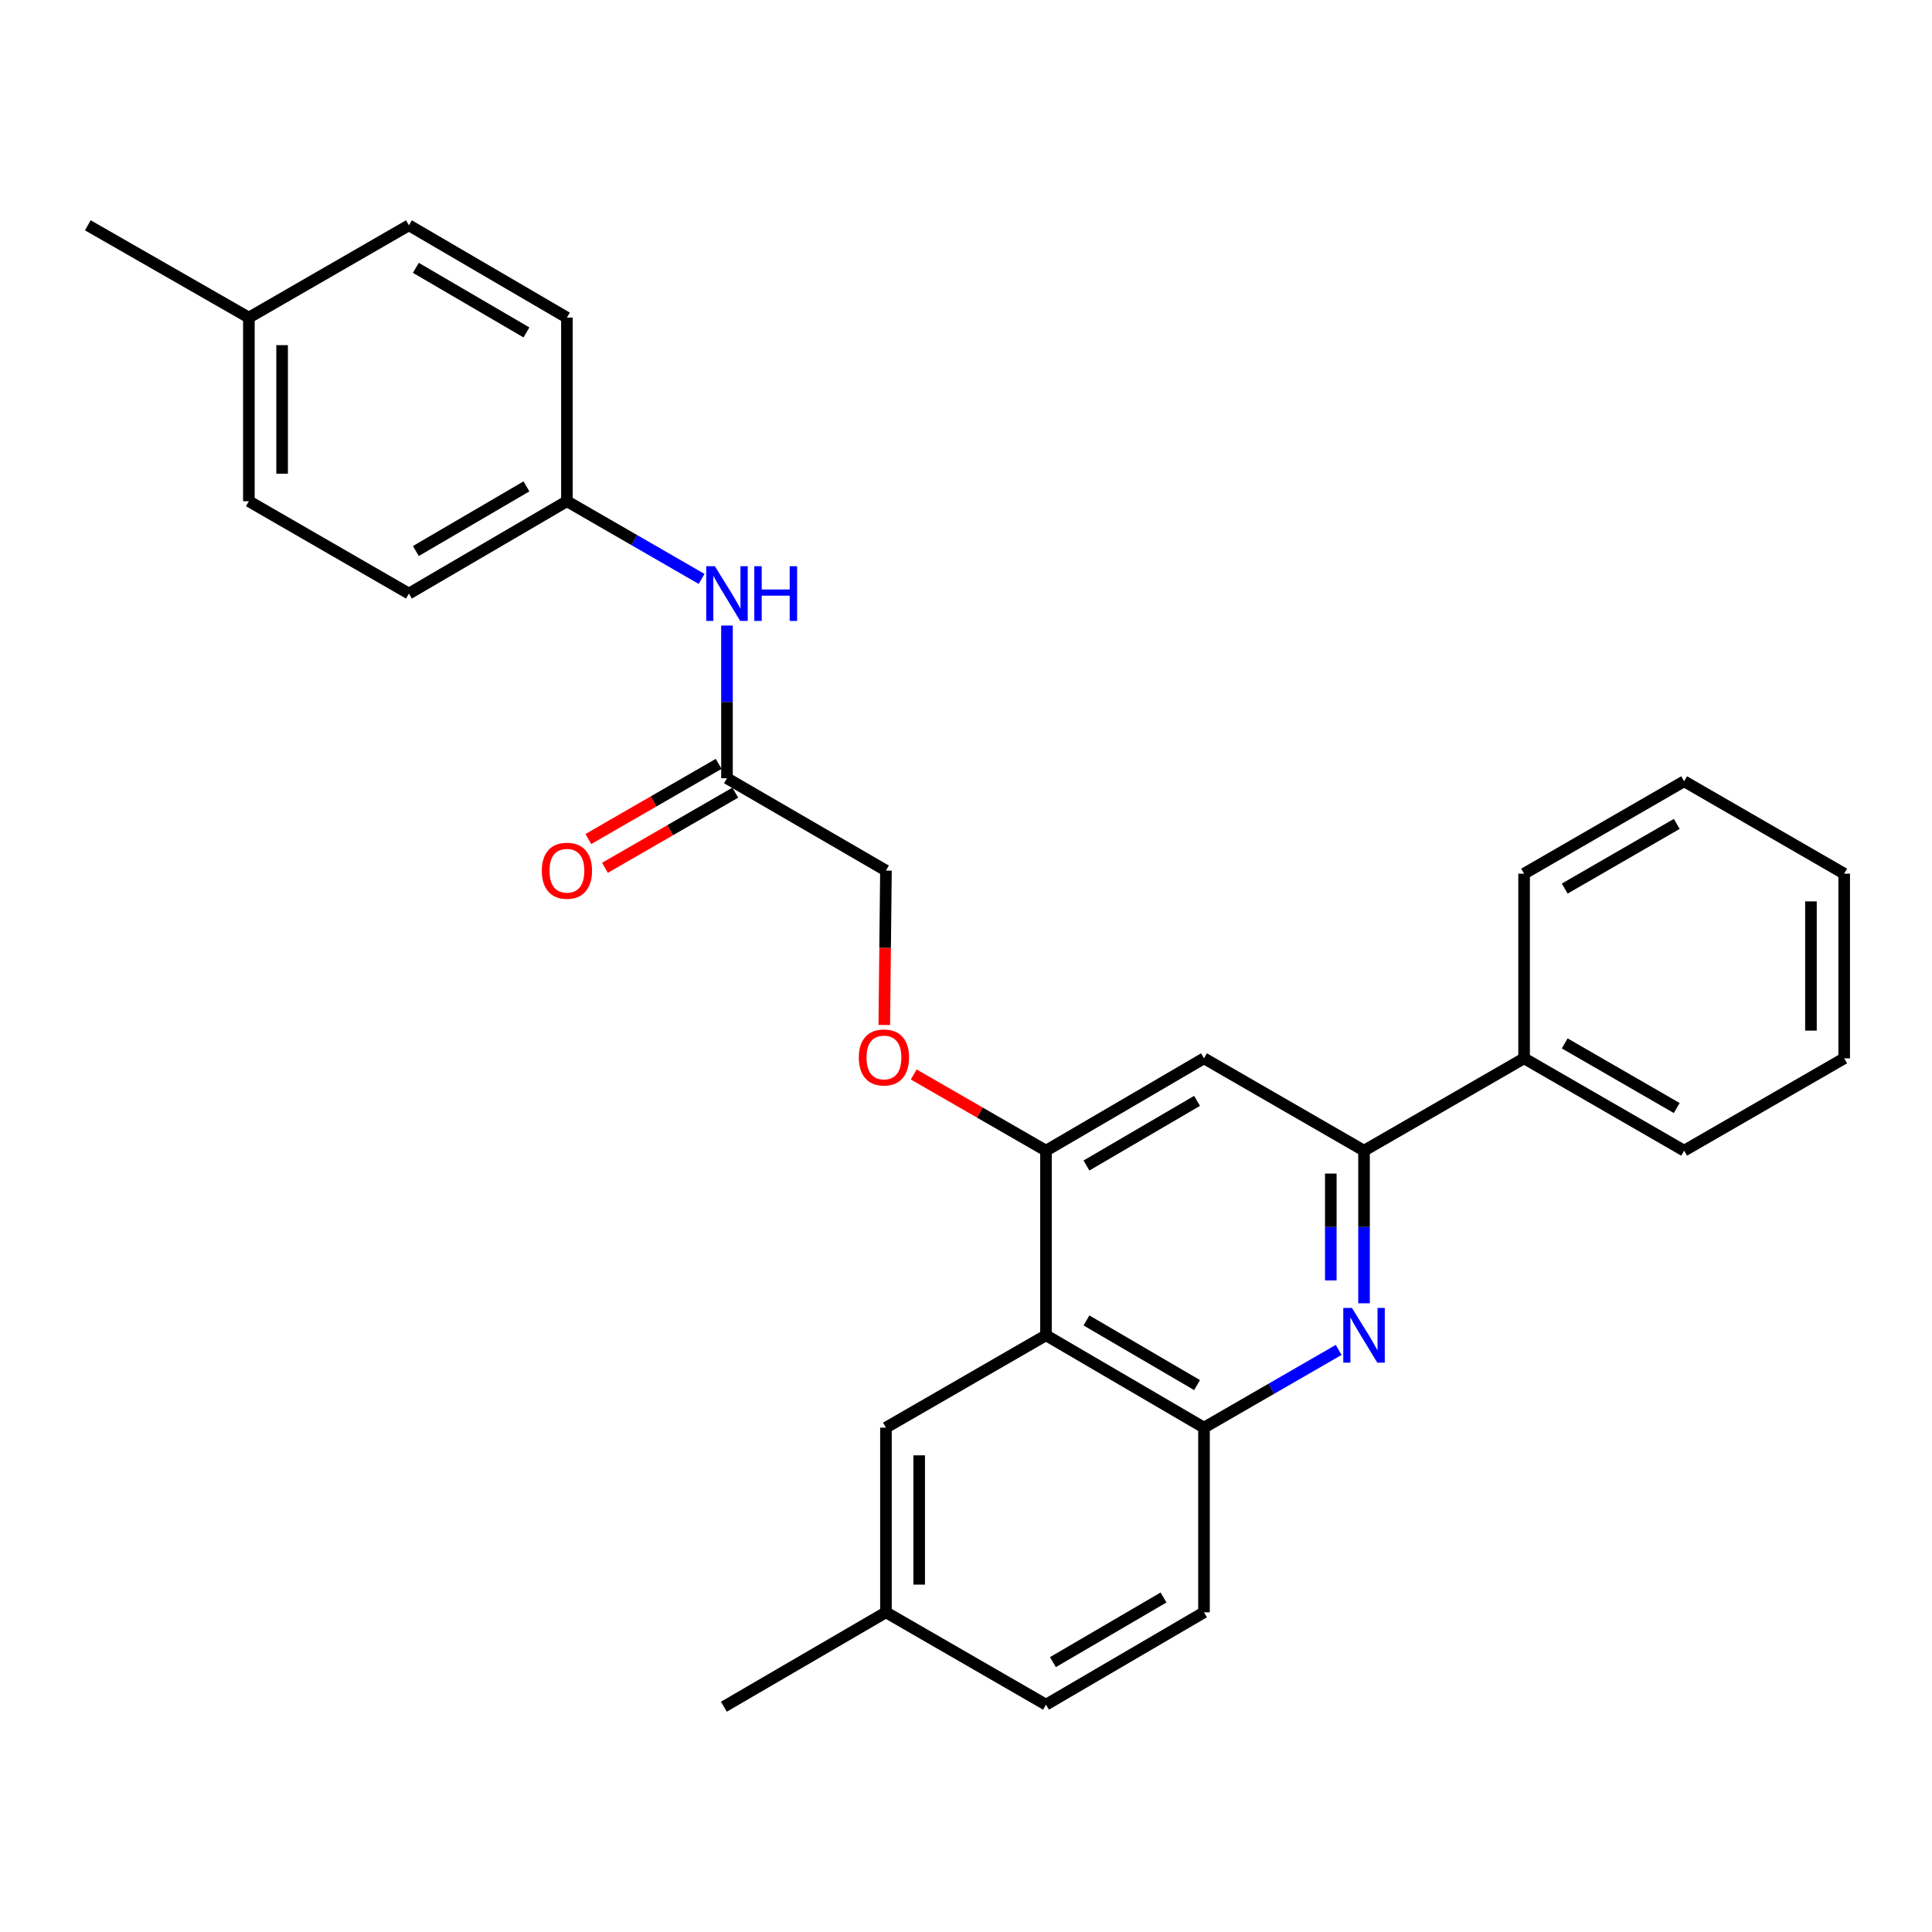 <?xml version='1.0' encoding='iso-8859-1'?>
<svg version='1.1' baseProfile='full'
              xmlns='http://www.w3.org/2000/svg'
                      xmlns:rdkit='http://www.rdkit.org/xml'
                      xmlns:xlink='http://www.w3.org/1999/xlink'
                  xml:space='preserve'
width='1000px' height='1000px' viewBox='0 0 1000 1000'>
<!-- END OF HEADER -->
<rect style='opacity:1.0;fill:#FFFFFF;stroke:none' width='1000' height='1000' x='0' y='0'> </rect>
<path class='bond-1' d='M 706.021,674.584 L 706.021,635.085' style='fill:none;fill-rule:evenodd;stroke:#0000FF;stroke-width:6px;stroke-linecap:butt;stroke-linejoin:miter;stroke-opacity:1' />
<path class='bond-1' d='M 706.021,635.085 L 706.021,595.586' style='fill:none;fill-rule:evenodd;stroke:#000000;stroke-width:6px;stroke-linecap:butt;stroke-linejoin:miter;stroke-opacity:1' />
<path class='bond-1' d='M 688.821,662.735 L 688.821,635.085' style='fill:none;fill-rule:evenodd;stroke:#0000FF;stroke-width:6px;stroke-linecap:butt;stroke-linejoin:miter;stroke-opacity:1' />
<path class='bond-1' d='M 688.821,635.085 L 688.821,607.435' style='fill:none;fill-rule:evenodd;stroke:#000000;stroke-width:6px;stroke-linecap:butt;stroke-linejoin:miter;stroke-opacity:1' />
<path class='bond-3' d='M 692.89,698.711 L 658.036,718.826' style='fill:none;fill-rule:evenodd;stroke:#0000FF;stroke-width:6px;stroke-linecap:butt;stroke-linejoin:miter;stroke-opacity:1' />
<path class='bond-3' d='M 658.036,718.826 L 623.183,738.94' style='fill:none;fill-rule:evenodd;stroke:#000000;stroke-width:6px;stroke-linecap:butt;stroke-linejoin:miter;stroke-opacity:1' />
<path class='bond-0' d='M 541.405,691.133 L 623.183,738.94' style='fill:none;fill-rule:evenodd;stroke:#000000;stroke-width:6px;stroke-linecap:butt;stroke-linejoin:miter;stroke-opacity:1' />
<path class='bond-0' d='M 562.352,683.455 L 619.597,716.92' style='fill:none;fill-rule:evenodd;stroke:#000000;stroke-width:6px;stroke-linecap:butt;stroke-linejoin:miter;stroke-opacity:1' />
<path class='bond-2' d='M 541.405,691.133 L 541.405,595.586' style='fill:none;fill-rule:evenodd;stroke:#000000;stroke-width:6px;stroke-linecap:butt;stroke-linejoin:miter;stroke-opacity:1' />
<path class='bond-8' d='M 541.405,691.133 L 458.566,738.94' style='fill:none;fill-rule:evenodd;stroke:#000000;stroke-width:6px;stroke-linecap:butt;stroke-linejoin:miter;stroke-opacity:1' />
<path class='bond-4' d='M 706.021,595.586 L 623.183,547.788' style='fill:none;fill-rule:evenodd;stroke:#000000;stroke-width:6px;stroke-linecap:butt;stroke-linejoin:miter;stroke-opacity:1' />
<path class='bond-9' d='M 706.021,595.586 L 788.869,547.788' style='fill:none;fill-rule:evenodd;stroke:#000000;stroke-width:6px;stroke-linecap:butt;stroke-linejoin:miter;stroke-opacity:1' />
<path class='bond-6' d='M 541.405,595.586 L 507.175,575.866' style='fill:none;fill-rule:evenodd;stroke:#000000;stroke-width:6px;stroke-linecap:butt;stroke-linejoin:miter;stroke-opacity:1' />
<path class='bond-6' d='M 507.175,575.866 L 472.945,556.146' style='fill:none;fill-rule:evenodd;stroke:#FF0000;stroke-width:6px;stroke-linecap:butt;stroke-linejoin:miter;stroke-opacity:1' />
<path class='bond-28' d='M 541.405,595.586 L 623.183,547.788' style='fill:none;fill-rule:evenodd;stroke:#000000;stroke-width:6px;stroke-linecap:butt;stroke-linejoin:miter;stroke-opacity:1' />
<path class='bond-28' d='M 562.351,603.266 L 619.595,569.807' style='fill:none;fill-rule:evenodd;stroke:#000000;stroke-width:6px;stroke-linecap:butt;stroke-linejoin:miter;stroke-opacity:1' />
<path class='bond-10' d='M 623.183,738.94 L 623.183,834.535' style='fill:none;fill-rule:evenodd;stroke:#000000;stroke-width:6px;stroke-linecap:butt;stroke-linejoin:miter;stroke-opacity:1' />
<path class='bond-5' d='M 376.282,402.828 L 458.566,450.607' style='fill:none;fill-rule:evenodd;stroke:#000000;stroke-width:6px;stroke-linecap:butt;stroke-linejoin:miter;stroke-opacity:1' />
<path class='bond-7' d='M 376.282,402.828 L 376.282,363.305' style='fill:none;fill-rule:evenodd;stroke:#000000;stroke-width:6px;stroke-linecap:butt;stroke-linejoin:miter;stroke-opacity:1' />
<path class='bond-7' d='M 376.282,363.305 L 376.282,323.783' style='fill:none;fill-rule:evenodd;stroke:#0000FF;stroke-width:6px;stroke-linecap:butt;stroke-linejoin:miter;stroke-opacity:1' />
<path class='bond-11' d='M 371.986,395.378 L 338.257,414.829' style='fill:none;fill-rule:evenodd;stroke:#000000;stroke-width:6px;stroke-linecap:butt;stroke-linejoin:miter;stroke-opacity:1' />
<path class='bond-11' d='M 338.257,414.829 L 304.529,434.281' style='fill:none;fill-rule:evenodd;stroke:#FF0000;stroke-width:6px;stroke-linecap:butt;stroke-linejoin:miter;stroke-opacity:1' />
<path class='bond-11' d='M 380.579,410.278 L 346.85,429.729' style='fill:none;fill-rule:evenodd;stroke:#000000;stroke-width:6px;stroke-linecap:butt;stroke-linejoin:miter;stroke-opacity:1' />
<path class='bond-11' d='M 346.85,429.729 L 313.122,449.181' style='fill:none;fill-rule:evenodd;stroke:#FF0000;stroke-width:6px;stroke-linecap:butt;stroke-linejoin:miter;stroke-opacity:1' />
<path class='bond-12' d='M 457.705,530.526 L 458.136,490.566' style='fill:none;fill-rule:evenodd;stroke:#FF0000;stroke-width:6px;stroke-linecap:butt;stroke-linejoin:miter;stroke-opacity:1' />
<path class='bond-12' d='M 458.136,490.566 L 458.566,450.607' style='fill:none;fill-rule:evenodd;stroke:#000000;stroke-width:6px;stroke-linecap:butt;stroke-linejoin:miter;stroke-opacity:1' />
<path class='bond-13' d='M 363.151,299.657 L 328.293,279.546' style='fill:none;fill-rule:evenodd;stroke:#0000FF;stroke-width:6px;stroke-linecap:butt;stroke-linejoin:miter;stroke-opacity:1' />
<path class='bond-13' d='M 328.293,279.546 L 293.434,259.435' style='fill:none;fill-rule:evenodd;stroke:#000000;stroke-width:6px;stroke-linecap:butt;stroke-linejoin:miter;stroke-opacity:1' />
<path class='bond-29' d='M 458.566,738.94 L 458.566,834.535' style='fill:none;fill-rule:evenodd;stroke:#000000;stroke-width:6px;stroke-linecap:butt;stroke-linejoin:miter;stroke-opacity:1' />
<path class='bond-29' d='M 475.767,753.28 L 475.767,820.196' style='fill:none;fill-rule:evenodd;stroke:#000000;stroke-width:6px;stroke-linecap:butt;stroke-linejoin:miter;stroke-opacity:1' />
<path class='bond-21' d='M 788.869,547.788 L 871.707,595.586' style='fill:none;fill-rule:evenodd;stroke:#000000;stroke-width:6px;stroke-linecap:butt;stroke-linejoin:miter;stroke-opacity:1' />
<path class='bond-21' d='M 809.891,540.06 L 867.878,573.518' style='fill:none;fill-rule:evenodd;stroke:#000000;stroke-width:6px;stroke-linecap:butt;stroke-linejoin:miter;stroke-opacity:1' />
<path class='bond-22' d='M 788.869,547.788 L 788.869,452.212' style='fill:none;fill-rule:evenodd;stroke:#000000;stroke-width:6px;stroke-linecap:butt;stroke-linejoin:miter;stroke-opacity:1' />
<path class='bond-15' d='M 623.183,834.535 L 541.405,882.333' style='fill:none;fill-rule:evenodd;stroke:#000000;stroke-width:6px;stroke-linecap:butt;stroke-linejoin:miter;stroke-opacity:1' />
<path class='bond-15' d='M 602.236,826.855 L 544.992,860.314' style='fill:none;fill-rule:evenodd;stroke:#000000;stroke-width:6px;stroke-linecap:butt;stroke-linejoin:miter;stroke-opacity:1' />
<path class='bond-17' d='M 293.434,259.435 L 293.434,164.385' style='fill:none;fill-rule:evenodd;stroke:#000000;stroke-width:6px;stroke-linecap:butt;stroke-linejoin:miter;stroke-opacity:1' />
<path class='bond-18' d='M 293.434,259.435 L 211.657,307.233' style='fill:none;fill-rule:evenodd;stroke:#000000;stroke-width:6px;stroke-linecap:butt;stroke-linejoin:miter;stroke-opacity:1' />
<path class='bond-18' d='M 272.488,251.755 L 215.244,285.213' style='fill:none;fill-rule:evenodd;stroke:#000000;stroke-width:6px;stroke-linecap:butt;stroke-linejoin:miter;stroke-opacity:1' />
<path class='bond-14' d='M 458.566,834.535 L 541.405,882.333' style='fill:none;fill-rule:evenodd;stroke:#000000;stroke-width:6px;stroke-linecap:butt;stroke-linejoin:miter;stroke-opacity:1' />
<path class='bond-23' d='M 458.566,834.535 L 374.687,883.384' style='fill:none;fill-rule:evenodd;stroke:#000000;stroke-width:6px;stroke-linecap:butt;stroke-linejoin:miter;stroke-opacity:1' />
<path class='bond-16' d='M 128.818,164.385 L 128.818,259.435' style='fill:none;fill-rule:evenodd;stroke:#000000;stroke-width:6px;stroke-linecap:butt;stroke-linejoin:miter;stroke-opacity:1' />
<path class='bond-16' d='M 146.019,178.642 L 146.019,245.178' style='fill:none;fill-rule:evenodd;stroke:#000000;stroke-width:6px;stroke-linecap:butt;stroke-linejoin:miter;stroke-opacity:1' />
<path class='bond-24' d='M 128.818,164.385 L 45.455,116.616' style='fill:none;fill-rule:evenodd;stroke:#000000;stroke-width:6px;stroke-linecap:butt;stroke-linejoin:miter;stroke-opacity:1' />
<path class='bond-31' d='M 128.818,164.385 L 211.657,116.616' style='fill:none;fill-rule:evenodd;stroke:#000000;stroke-width:6px;stroke-linecap:butt;stroke-linejoin:miter;stroke-opacity:1' />
<path class='bond-19' d='M 293.434,164.385 L 211.657,116.616' style='fill:none;fill-rule:evenodd;stroke:#000000;stroke-width:6px;stroke-linecap:butt;stroke-linejoin:miter;stroke-opacity:1' />
<path class='bond-19' d='M 272.492,172.071 L 215.248,138.633' style='fill:none;fill-rule:evenodd;stroke:#000000;stroke-width:6px;stroke-linecap:butt;stroke-linejoin:miter;stroke-opacity:1' />
<path class='bond-20' d='M 211.657,307.233 L 128.818,259.435' style='fill:none;fill-rule:evenodd;stroke:#000000;stroke-width:6px;stroke-linecap:butt;stroke-linejoin:miter;stroke-opacity:1' />
<path class='bond-26' d='M 871.707,595.586 L 954.545,547.788' style='fill:none;fill-rule:evenodd;stroke:#000000;stroke-width:6px;stroke-linecap:butt;stroke-linejoin:miter;stroke-opacity:1' />
<path class='bond-25' d='M 788.869,452.212 L 871.707,404.386' style='fill:none;fill-rule:evenodd;stroke:#000000;stroke-width:6px;stroke-linecap:butt;stroke-linejoin:miter;stroke-opacity:1' />
<path class='bond-25' d='M 809.895,459.934 L 867.881,426.456' style='fill:none;fill-rule:evenodd;stroke:#000000;stroke-width:6px;stroke-linecap:butt;stroke-linejoin:miter;stroke-opacity:1' />
<path class='bond-27' d='M 871.707,404.386 L 954.545,452.212' style='fill:none;fill-rule:evenodd;stroke:#000000;stroke-width:6px;stroke-linecap:butt;stroke-linejoin:miter;stroke-opacity:1' />
<path class='bond-30' d='M 954.545,547.788 L 954.545,452.212' style='fill:none;fill-rule:evenodd;stroke:#000000;stroke-width:6px;stroke-linecap:butt;stroke-linejoin:miter;stroke-opacity:1' />
<path class='bond-30' d='M 937.345,533.452 L 937.345,466.548' style='fill:none;fill-rule:evenodd;stroke:#000000;stroke-width:6px;stroke-linecap:butt;stroke-linejoin:miter;stroke-opacity:1' />
<path  class='atom-0' d='M 699.761 676.973
L 709.041 691.973
Q 709.961 693.453, 711.441 696.133
Q 712.921 698.813, 713.001 698.973
L 713.001 676.973
L 716.761 676.973
L 716.761 705.293
L 712.881 705.293
L 702.921 688.893
Q 701.761 686.973, 700.521 684.773
Q 699.321 682.573, 698.961 681.893
L 698.961 705.293
L 695.281 705.293
L 695.281 676.973
L 699.761 676.973
' fill='#0000FF'/>
<path  class='atom-7' d='M 444.525 547.342
Q 444.525 540.542, 447.885 536.742
Q 451.245 532.942, 457.525 532.942
Q 463.805 532.942, 467.165 536.742
Q 470.525 540.542, 470.525 547.342
Q 470.525 554.222, 467.125 558.142
Q 463.725 562.022, 457.525 562.022
Q 451.285 562.022, 447.885 558.142
Q 444.525 554.262, 444.525 547.342
M 457.525 558.822
Q 461.845 558.822, 464.165 555.942
Q 466.525 553.022, 466.525 547.342
Q 466.525 541.782, 464.165 538.982
Q 461.845 536.142, 457.525 536.142
Q 453.205 536.142, 450.845 538.942
Q 448.525 541.742, 448.525 547.342
Q 448.525 553.062, 450.845 555.942
Q 453.205 558.822, 457.525 558.822
' fill='#FF0000'/>
<path  class='atom-8' d='M 370.022 293.073
L 379.302 308.073
Q 380.222 309.553, 381.702 312.233
Q 383.182 314.913, 383.262 315.073
L 383.262 293.073
L 387.022 293.073
L 387.022 321.393
L 383.142 321.393
L 373.182 304.993
Q 372.022 303.073, 370.782 300.873
Q 369.582 298.673, 369.222 297.993
L 369.222 321.393
L 365.542 321.393
L 365.542 293.073
L 370.022 293.073
' fill='#0000FF'/>
<path  class='atom-8' d='M 390.422 293.073
L 394.262 293.073
L 394.262 305.113
L 408.742 305.113
L 408.742 293.073
L 412.582 293.073
L 412.582 321.393
L 408.742 321.393
L 408.742 308.313
L 394.262 308.313
L 394.262 321.393
L 390.422 321.393
L 390.422 293.073
' fill='#0000FF'/>
<path  class='atom-12' d='M 280.434 450.687
Q 280.434 443.887, 283.794 440.087
Q 287.154 436.287, 293.434 436.287
Q 299.714 436.287, 303.074 440.087
Q 306.434 443.887, 306.434 450.687
Q 306.434 457.567, 303.034 461.487
Q 299.634 465.367, 293.434 465.367
Q 287.194 465.367, 283.794 461.487
Q 280.434 457.607, 280.434 450.687
M 293.434 462.167
Q 297.754 462.167, 300.074 459.287
Q 302.434 456.367, 302.434 450.687
Q 302.434 445.127, 300.074 442.327
Q 297.754 439.487, 293.434 439.487
Q 289.114 439.487, 286.754 442.287
Q 284.434 445.087, 284.434 450.687
Q 284.434 456.407, 286.754 459.287
Q 289.114 462.167, 293.434 462.167
' fill='#FF0000'/>
</svg>
